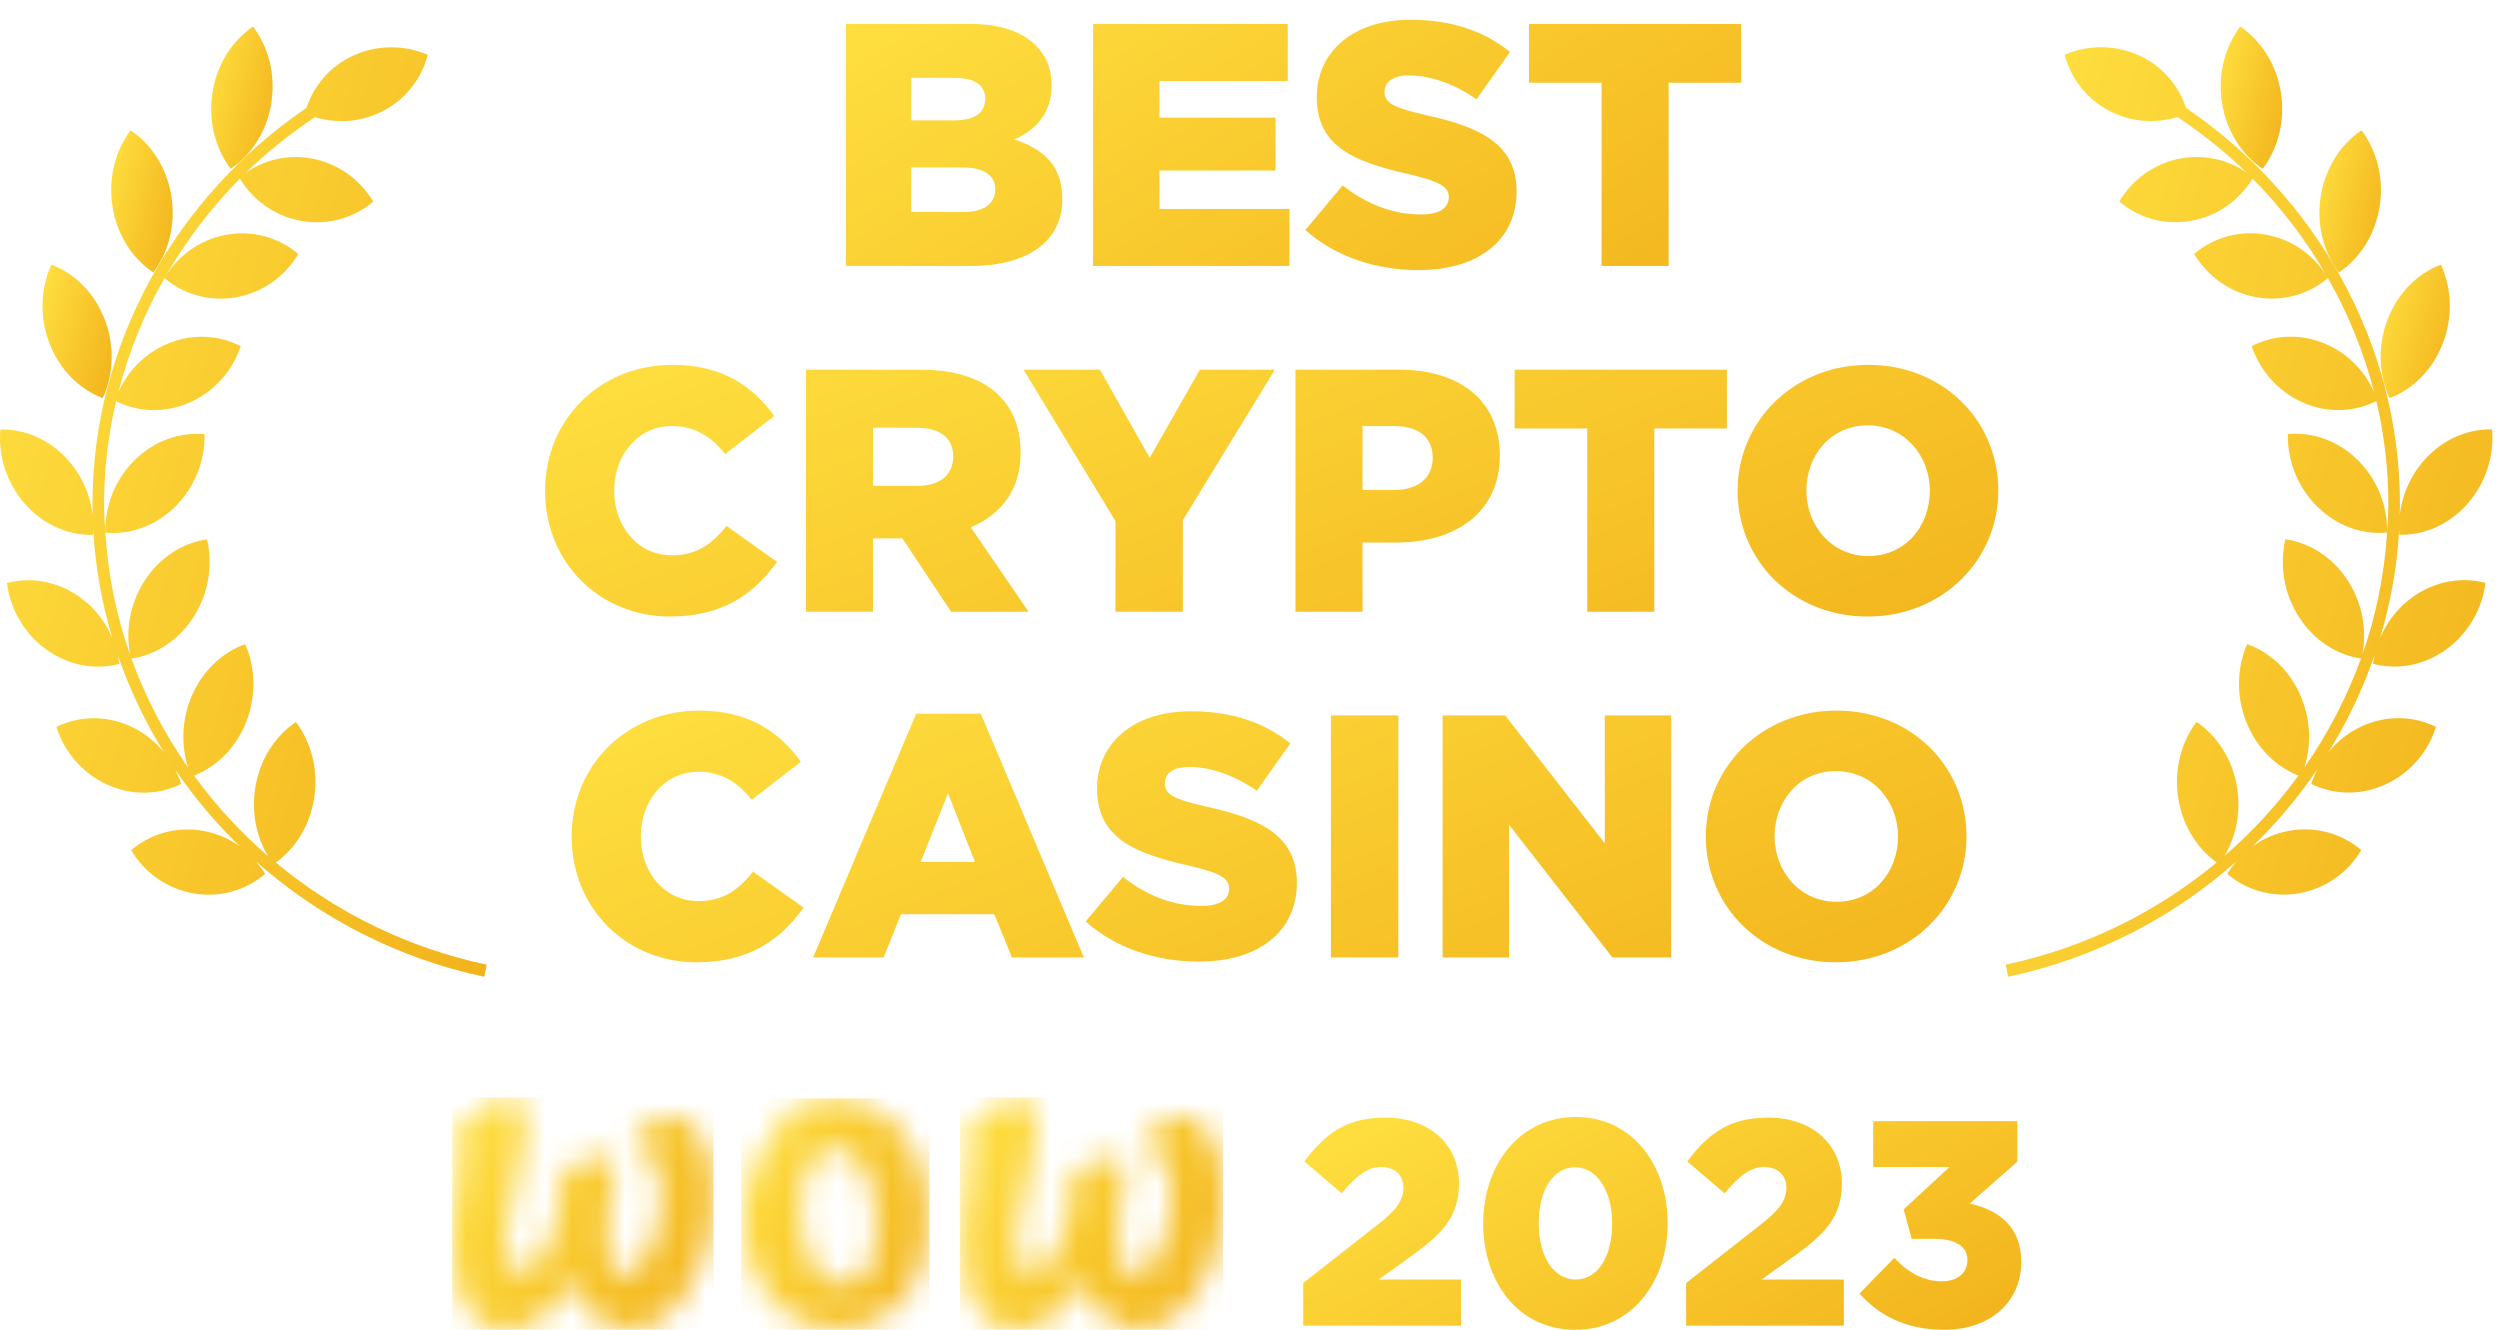 <svg width="94" height="50" viewBox="0 0 94 50" fill="none" xmlns="http://www.w3.org/2000/svg">
<path d="M10.202 3.871C10.371 2.798 10.092 1.763 9.517 1C8.74 1.522 8.158 2.404 7.989 3.477C7.82 4.55 8.098 5.586 8.674 6.348C9.451 5.826 10.033 4.944 10.202 3.871Z" fill="url(#paint0_linear_3090_93)"/>
<path d="M5.764 10.246C6.338 9.483 6.615 8.447 6.444 7.374C6.272 6.301 5.689 5.42 4.91 4.9C4.337 5.664 4.06 6.7 4.232 7.772C4.403 8.845 4.986 9.726 5.764 10.246Z" fill="url(#paint1_linear_3090_93)"/>
<path d="M3.863 14.969C4.266 14.092 4.324 13.017 3.937 12.01C3.549 11.002 2.799 10.277 1.933 9.95C1.53 10.827 1.472 11.902 1.86 12.909C2.247 13.917 2.997 14.643 3.863 14.969Z" fill="url(#paint2_linear_3090_93)"/>
<path d="M18.298 36.272C15.3 35.636 12.601 34.283 10.369 32.431C11.102 31.903 11.649 31.05 11.811 30.018C11.98 28.945 11.702 27.909 11.126 27.147C10.349 27.669 9.767 28.552 9.598 29.625C9.45 30.56 9.645 31.468 10.078 32.191C9.034 31.287 8.101 30.269 7.294 29.163C8.126 28.837 8.851 28.145 9.242 27.183C9.646 26.183 9.608 25.107 9.22 24.221C8.349 24.531 7.586 25.241 7.18 26.241C6.826 27.115 6.812 28.048 7.072 28.861C6.188 27.595 5.47 26.218 4.942 24.765C5.846 24.627 6.711 24.085 7.281 23.192C7.855 22.291 8.008 21.226 7.784 20.279C6.872 20.41 5.998 20.955 5.423 21.856C4.877 22.712 4.717 23.715 4.894 24.625C4.375 23.16 4.062 21.614 3.96 20.026C4.876 20.114 5.842 19.789 6.591 19.046C7.339 18.304 7.711 17.302 7.691 16.326C6.776 16.238 5.808 16.563 5.059 17.305C4.317 18.041 3.947 19.031 3.959 19.999C3.937 19.652 3.914 19.306 3.914 18.956C3.914 17.635 4.07 16.337 4.364 15.085C5.183 15.494 6.178 15.549 7.111 15.144C8.06 14.734 8.743 13.937 9.051 13.017C8.225 12.59 7.211 12.528 6.263 12.94C5.429 13.301 4.8 13.96 4.451 14.741C4.837 13.236 5.423 11.798 6.185 10.459C6.904 11.066 7.878 11.357 8.886 11.176C9.896 10.994 10.726 10.375 11.216 9.548C10.497 8.94 9.521 8.646 8.511 8.827C7.525 9.005 6.714 9.6 6.22 10.396C6.988 9.059 7.928 7.822 9.017 6.717C9.511 7.525 10.332 8.129 11.328 8.306C12.339 8.486 13.314 8.19 14.033 7.579C13.541 6.754 12.71 6.137 11.699 5.957C10.801 5.798 9.932 6.015 9.245 6.493C10.036 5.72 10.911 5.029 11.837 4.404C12.625 4.637 13.494 4.608 14.291 4.228C15.223 3.783 15.849 2.974 16.083 2.061C15.201 1.682 14.162 1.669 13.23 2.114C12.378 2.521 11.797 3.239 11.523 4.056C6.629 7.393 3.477 12.912 3.477 18.956C3.477 19.094 3.482 19.231 3.486 19.369C3.401 18.635 3.098 17.912 2.576 17.318C1.876 16.522 0.933 16.128 0.013 16.148C-0.069 17.121 0.236 18.147 0.936 18.943C1.635 19.738 2.579 20.133 3.498 20.112C3.504 20.044 3.504 19.975 3.505 19.906C3.582 21.311 3.83 22.682 4.227 23.999C3.975 23.399 3.564 22.857 3.004 22.455C2.155 21.844 1.153 21.683 0.261 21.921C0.384 22.888 0.898 23.817 1.746 24.427C2.594 25.036 3.597 25.199 4.489 24.961C4.476 24.851 4.454 24.742 4.431 24.632C4.87 25.913 5.453 27.137 6.164 28.284C5.833 27.879 5.412 27.541 4.91 27.31C3.969 26.88 2.955 26.922 2.121 27.332C2.414 28.259 3.082 29.068 4.023 29.499C4.965 29.929 5.978 29.888 6.812 29.477C6.754 29.29 6.675 29.11 6.587 28.935C7.294 29.974 8.108 30.942 9.015 31.823C8.615 31.536 8.148 31.33 7.634 31.239C6.623 31.059 5.648 31.356 4.931 31.966C5.422 32.792 6.253 33.409 7.264 33.589C8.275 33.768 9.25 33.471 9.968 32.861C9.869 32.694 9.752 32.539 9.626 32.391C11.997 34.496 14.93 36.031 18.212 36.728L18.298 36.272Z" fill="url(#paint3_linear_3090_93)"/>
<path d="M85.076 6.348C85.651 5.586 85.93 4.55 85.761 3.477C85.591 2.404 85.01 1.522 84.232 1C83.657 1.763 83.378 2.798 83.547 3.871C83.717 4.944 84.299 5.826 85.076 6.348Z" fill="url(#paint4_linear_3090_93)"/>
<path d="M89.473 7.772C89.644 6.7 89.367 5.664 88.793 4.9C88.015 5.42 87.432 6.301 87.26 7.374C87.089 8.447 87.366 9.483 87.939 10.246C88.718 9.726 89.301 8.845 89.473 7.772Z" fill="url(#paint5_linear_3090_93)"/>
<path d="M89.847 14.969C90.714 14.643 91.463 13.917 91.851 12.909C92.238 11.902 92.18 10.827 91.778 9.95C90.911 10.277 90.161 11.002 89.774 12.01C89.387 13.017 89.445 14.092 89.847 14.969Z" fill="url(#paint6_linear_3090_93)"/>
<path d="M90.711 22.452C90.151 22.854 89.741 23.396 89.488 23.996C89.886 22.68 90.133 21.308 90.209 19.903C90.212 19.972 90.211 20.041 90.217 20.109C91.136 20.13 92.08 19.735 92.78 18.94C93.479 18.145 93.785 17.118 93.702 16.145C92.783 16.125 91.839 16.52 91.139 17.315C90.617 17.909 90.314 18.632 90.229 19.366C90.232 19.229 90.238 19.091 90.238 18.953C90.238 12.909 87.086 7.39 82.192 4.053C81.918 3.236 81.337 2.518 80.484 2.111C79.552 1.666 78.513 1.679 77.632 2.058C77.866 2.971 78.492 3.78 79.424 4.225C80.221 4.606 81.09 4.634 81.878 4.401C82.805 5.026 83.68 5.717 84.469 6.49C83.783 6.012 82.913 5.795 82.015 5.954C81.005 6.134 80.174 6.751 79.683 7.576C80.4 8.187 81.375 8.483 82.386 8.303C83.383 8.126 84.204 7.522 84.698 6.714C85.786 7.819 86.727 9.056 87.495 10.393C87.001 9.597 86.189 9.002 85.204 8.825C84.194 8.643 83.217 8.937 82.499 9.545C82.989 10.372 83.819 10.991 84.829 11.173C85.837 11.354 86.811 11.063 87.53 10.456C88.292 11.796 88.879 13.233 89.264 14.739C88.915 13.958 88.287 13.298 87.452 12.937C86.503 12.525 85.491 12.587 84.663 13.014C84.973 13.934 85.655 14.731 86.605 15.142C87.538 15.546 88.532 15.491 89.352 15.082C89.645 16.334 89.802 17.632 89.802 18.953C89.802 19.303 89.777 19.649 89.756 19.996C89.768 19.028 89.398 18.038 88.656 17.303C87.907 16.56 86.94 16.235 86.023 16.323C86.004 17.299 86.375 18.302 87.125 19.044C87.873 19.786 88.84 20.111 89.755 20.023C89.653 21.612 89.34 23.157 88.821 24.622C88.999 23.712 88.838 22.709 88.293 21.853C87.718 20.952 86.843 20.407 85.931 20.276C85.707 21.223 85.859 22.288 86.435 23.189C87.004 24.082 87.87 24.625 88.773 24.762C88.245 26.215 87.528 27.593 86.643 28.858C86.904 28.045 86.889 27.112 86.534 26.238C86.13 25.239 85.367 24.529 84.494 24.218C84.106 25.104 84.068 26.18 84.474 27.18C84.865 28.143 85.589 28.834 86.422 29.16C85.613 30.266 84.681 31.284 83.636 32.188C84.07 31.466 84.264 30.558 84.116 29.622C83.947 28.549 83.366 27.666 82.589 27.145C82.014 27.906 81.734 28.942 81.903 30.015C82.066 31.047 82.613 31.901 83.346 32.428C81.115 34.281 78.415 35.633 75.417 36.27L75.503 36.725C78.784 36.028 81.717 34.493 84.088 32.388C83.963 32.536 83.847 32.691 83.747 32.858C84.465 33.468 85.44 33.765 86.451 33.586C87.462 33.406 88.293 32.789 88.785 31.963C88.067 31.353 87.091 31.056 86.081 31.236C85.567 31.327 85.1 31.533 84.7 31.821C85.607 30.939 86.421 29.972 87.129 28.933C87.04 29.107 86.961 29.287 86.902 29.474C87.737 29.885 88.751 29.926 89.691 29.496C90.633 29.065 91.302 28.256 91.594 27.33C90.759 26.919 89.746 26.877 88.805 27.308C88.303 27.538 87.882 27.876 87.551 28.281C88.261 27.134 88.845 25.91 89.284 24.629C89.26 24.739 89.24 24.848 89.226 24.958C90.118 25.196 91.121 25.034 91.969 24.424C92.818 23.814 93.331 22.885 93.455 21.918C92.562 21.68 91.559 21.842 90.711 22.452Z" fill="url(#paint7_linear_3090_93)"/>
<path d="M31.806 10V0.9H36.473C37.617 0.9 38.423 1.186 38.956 1.719C39.32 2.083 39.541 2.564 39.541 3.214C39.541 4.267 38.943 4.891 38.137 5.242C39.242 5.606 39.944 6.23 39.944 7.491C39.944 9.051 38.67 10 36.499 10H31.806ZM34.263 7.972H36.213C36.98 7.972 37.422 7.673 37.422 7.114C37.422 6.62 37.032 6.295 36.187 6.295H34.263V7.972ZM34.263 4.527H35.849C36.616 4.527 37.045 4.267 37.045 3.708C37.045 3.214 36.655 2.928 35.901 2.928H34.263V4.527ZM41.099 10V0.9H48.418V3.045H43.595V4.423H47.963V6.412H43.595V7.855H48.483V10H41.099ZM53.345 10.156C51.733 10.156 50.199 9.649 49.081 8.648L50.485 6.971C51.382 7.686 52.383 8.063 53.436 8.063C54.112 8.063 54.476 7.829 54.476 7.413C54.476 7.036 54.177 6.828 52.942 6.542C51.005 6.1 49.51 5.554 49.51 3.656C49.51 1.966 50.849 0.744 53.033 0.744C54.58 0.744 55.789 1.16 56.777 1.953L55.516 3.734C54.684 3.149 53.774 2.837 52.968 2.837C52.357 2.837 52.058 3.097 52.058 3.448C52.058 3.864 52.37 4.046 53.631 4.332C55.724 4.787 57.024 5.463 57.024 7.192C57.024 9.051 55.555 10.156 53.345 10.156ZM60.219 10V3.11H57.489V0.9H65.471V3.11H62.741V10H60.219Z" fill="url(#paint8_linear_3090_93)"/>
<path d="M25.187 23.182C22.587 23.182 20.494 21.193 20.494 18.45C20.494 15.798 22.535 13.718 25.291 13.718C27.15 13.718 28.307 14.524 29.113 15.642L27.267 17.072C26.747 16.422 26.136 16.019 25.265 16.019C23.991 16.019 23.094 17.098 23.094 18.45C23.094 19.815 23.991 20.881 25.265 20.881C26.214 20.881 26.773 20.439 27.319 19.776L29.217 21.128C28.359 22.311 27.202 23.182 25.187 23.182ZM30.302 23V13.9H34.605C35.996 13.9 36.958 14.264 37.569 14.875C38.102 15.408 38.375 16.11 38.375 17.033C38.375 18.424 37.634 19.347 36.503 19.828L38.674 23H35.762L33.929 20.244H32.824V23H30.302ZM32.824 18.268H34.488C35.346 18.268 35.84 17.852 35.84 17.163C35.84 16.448 35.32 16.084 34.475 16.084H32.824V18.268ZM41.942 23V19.594L38.484 13.9H41.357L43.229 17.215L45.114 13.9H47.935L44.477 19.555V23H41.942ZM48.71 23V13.9H52.61C54.911 13.9 56.393 15.083 56.393 17.124C56.393 19.269 54.742 20.4 52.48 20.4H51.232V23H48.71ZM51.232 18.424H52.428C53.325 18.424 53.871 17.956 53.871 17.215C53.871 16.435 53.325 16.019 52.415 16.019H51.232V18.424ZM59.68 23V16.11H56.95V13.9H64.932V16.11H62.202V23H59.68ZM70.222 23.182C67.414 23.182 65.334 21.089 65.334 18.45C65.334 15.837 67.44 13.718 70.248 13.718C73.056 13.718 75.136 15.811 75.136 18.45C75.136 21.063 73.03 23.182 70.222 23.182ZM70.248 20.907C71.639 20.907 72.562 19.789 72.562 18.45C72.562 17.137 71.613 15.993 70.222 15.993C68.844 15.993 67.921 17.111 67.921 18.45C67.921 19.763 68.87 20.907 70.248 20.907Z" fill="url(#paint9_linear_3090_93)"/>
<path d="M26.187 36.182C23.587 36.182 21.494 34.193 21.494 31.45C21.494 28.798 23.535 26.718 26.291 26.718C28.15 26.718 29.307 27.524 30.113 28.642L28.267 30.072C27.747 29.422 27.136 29.019 26.265 29.019C24.991 29.019 24.094 30.098 24.094 31.45C24.094 32.815 24.991 33.881 26.265 33.881C27.214 33.881 27.773 33.439 28.319 32.776L30.217 34.128C29.359 35.311 28.202 36.182 26.187 36.182ZM30.574 36L34.448 26.835H36.879L40.753 36H38.049L37.386 34.375H33.876L33.226 36H30.574ZM34.617 32.412H36.658L35.644 29.825L34.617 32.412ZM45.084 36.156C43.472 36.156 41.938 35.649 40.82 34.648L42.224 32.971C43.121 33.686 44.122 34.063 45.175 34.063C45.851 34.063 46.215 33.829 46.215 33.413C46.215 33.036 45.916 32.828 44.681 32.542C42.744 32.1 41.249 31.554 41.249 29.656C41.249 27.966 42.588 26.744 44.772 26.744C46.319 26.744 47.528 27.16 48.516 27.953L47.255 29.734C46.423 29.149 45.513 28.837 44.707 28.837C44.096 28.837 43.797 29.097 43.797 29.448C43.797 29.864 44.109 30.046 45.37 30.332C47.463 30.787 48.763 31.463 48.763 33.192C48.763 35.051 47.294 36.156 45.084 36.156ZM50.042 36V26.9H52.577V36H50.042ZM54.242 36V26.9H56.596L60.34 31.71V26.9H62.836V36H60.626L56.739 31.008V36H54.242ZM69.026 36.182C66.218 36.182 64.138 34.089 64.138 31.45C64.138 28.837 66.244 26.718 69.052 26.718C71.86 26.718 73.94 28.811 73.94 31.45C73.94 34.063 71.834 36.182 69.026 36.182ZM69.052 33.907C70.443 33.907 71.366 32.789 71.366 31.45C71.366 30.137 70.417 28.993 69.026 28.993C67.648 28.993 66.725 30.111 66.725 31.45C66.725 32.763 67.674 33.907 69.052 33.907Z" fill="url(#paint10_linear_3090_93)"/>
<path d="M49 49.846V48.242L51.805 46.044C52.512 45.495 52.769 45.121 52.769 44.659C52.769 44.176 52.437 43.879 51.934 43.879C51.431 43.879 51.034 44.176 50.445 44.868L49.043 43.67C49.846 42.604 50.638 42.022 52.094 42.022C53.732 42.022 54.857 43.022 54.857 44.495C54.857 45.725 54.246 46.374 53.122 47.187L51.837 48.11H54.932V49.846H49Z" fill="url(#paint11_linear_3090_93)"/>
<path d="M59.225 50C57.084 50 55.767 48.198 55.767 46C55.767 43.824 57.116 42 59.247 42C61.377 42 62.705 43.802 62.705 46C62.705 48.176 61.367 50 59.225 50ZM59.247 48.11C60.082 48.11 60.617 47.242 60.617 46C60.617 44.78 60.05 43.89 59.225 43.89C58.401 43.89 57.855 44.747 57.855 46C57.855 47.231 58.412 48.11 59.247 48.11Z" fill="url(#paint12_linear_3090_93)"/>
<path d="M63.398 49.846V48.242L66.203 46.044C66.91 45.495 67.167 45.121 67.167 44.659C67.167 44.176 66.835 43.879 66.332 43.879C65.828 43.879 65.432 44.176 64.843 44.868L63.441 43.67C64.244 42.604 65.036 42.022 66.492 42.022C68.13 42.022 69.254 43.022 69.254 44.495C69.254 45.725 68.644 46.374 67.52 47.187L66.235 48.11H69.329V49.846H63.398Z" fill="url(#paint13_linear_3090_93)"/>
<path d="M73.109 50C71.664 50 70.647 49.462 69.918 48.637L71.225 47.297C71.76 47.857 72.328 48.176 73.013 48.176C73.602 48.176 73.976 47.868 73.976 47.374C73.976 46.879 73.537 46.582 72.756 46.582H71.878L71.578 45.472L73.302 43.879H70.432V42.154H75.85V43.681L74.062 45.253C75.133 45.495 76 46.11 76 47.44C76 49 74.779 50 73.109 50Z" fill="url(#paint14_linear_3090_93)"/>
<g clip-path="url(#clip0_3090_93)">
<mask id="mask0_3090_93" style="mask-type:luminance" maskUnits="userSpaceOnUse" x="17" y="41" width="10" height="10">
<path d="M18.59 41.38C17.975 41.718 17.614 42.375 17 42.704C17.205 42.913 17.322 43.191 17.322 43.49C17.332 44.057 17.176 44.615 17.117 45.172C16.966 46.153 16.976 47.152 17.146 48.129C17.253 48.725 17.552 49.268 17.995 49.672C18.278 49.9 18.639 50 19 50.01H19.019C19.284 50.008 19.545 49.954 19.79 49.851C20.546 49.498 21.159 48.889 21.526 48.129C21.721 48.596 21.945 49.054 22.287 49.423C22.745 49.93 23.487 50.109 24.121 49.93C24.704 49.759 25.215 49.395 25.574 48.895C26.428 47.716 26.871 46.279 26.832 44.814C26.832 43.928 26.628 43.002 26.042 42.325C25.779 42.007 25.34 41.828 24.94 41.967C24.454 42.197 24.041 42.563 23.75 43.022C24.218 43.112 24.589 43.49 24.735 43.938C24.93 44.634 24.93 45.372 24.735 46.068C24.626 46.674 24.364 47.24 23.974 47.711C23.789 47.92 23.448 48.029 23.204 47.85C22.931 47.641 22.872 47.263 22.843 46.934C22.794 45.969 22.941 45.013 23.096 44.067C23.129 43.892 23.094 43.71 22.999 43.56C22.716 43.43 22.404 43.5 22.121 43.609C21.76 43.769 21.409 43.938 21.038 44.067C21.087 44.237 21.136 44.406 21.126 44.585C21.103 45.533 20.848 46.46 20.385 47.282C20.2 47.591 19.868 47.95 19.478 47.82C19.175 47.671 19.048 47.322 19.009 47.004C18.97 46.466 19.058 45.929 19.195 45.411C19.4 44.426 19.692 43.45 19.751 42.445C19.761 42.116 19.761 41.748 19.546 41.479C19.48 41.404 19.398 41.345 19.307 41.306C19.216 41.266 19.118 41.247 19.019 41.25C18.873 41.26 18.717 41.3 18.59 41.38" fill="white"/>
</mask>
<g mask="url(#mask0_3090_93)">
<path d="M16.932 41.26H26.832V50.099H16.932V41.26Z" fill="url(#paint15_linear_3090_93)"/>
</g>
<mask id="mask1_3090_93" style="mask-type:luminance" maskUnits="userSpaceOnUse" x="27" y="41" width="8" height="9">
<path d="M30.968 48.039C30.556 47.663 30.284 47.153 30.198 46.596C30.051 45.819 30.022 45.003 30.247 44.247C30.373 43.819 30.637 43.401 31.056 43.231C31.213 43.171 31.383 43.153 31.548 43.179C31.714 43.205 31.87 43.275 32.002 43.38C32.363 43.669 32.578 44.107 32.734 44.535C32.997 45.342 33.026 46.208 32.88 47.044C32.792 47.462 32.627 47.91 32.246 48.139C32.071 48.238 31.866 48.288 31.671 48.288C31.415 48.293 31.166 48.205 30.968 48.039M30.354 41.489C29.923 41.611 29.529 41.844 29.212 42.166L29.369 42.584C29.008 42.783 28.744 43.112 28.54 43.47C28.013 44.436 27.857 45.58 28.023 46.665C28.136 47.607 28.571 48.478 29.252 49.124C29.872 49.689 30.677 49.998 31.509 49.989C32.341 49.979 33.14 49.653 33.748 49.074C34.49 48.328 34.821 47.263 34.88 46.227C34.948 45.232 34.831 44.207 34.373 43.311C34.056 42.661 33.57 42.113 32.968 41.728C32.575 41.499 32.138 41.359 31.686 41.318C31.235 41.276 30.781 41.335 30.354 41.489" fill="white"/>
</mask>
<g mask="url(#mask1_3090_93)">
<path d="M27.866 41.3H34.948V50.299H27.866V41.3Z" fill="url(#paint16_linear_3090_93)"/>
</g>
<mask id="mask2_3090_93" style="mask-type:luminance" maskUnits="userSpaceOnUse" x="36" y="41" width="11" height="10">
<path d="M37.758 41.38C37.153 41.718 36.792 42.375 36.177 42.704C36.382 42.913 36.499 43.191 36.499 43.49C36.509 44.057 36.353 44.615 36.294 45.182C36.143 46.159 36.153 47.155 36.324 48.129C36.431 48.725 36.729 49.268 37.172 49.672C37.679 50.07 38.392 50.09 38.967 49.851C39.727 49.505 40.343 48.895 40.703 48.129C40.889 48.577 41.103 49.025 41.425 49.383C41.776 49.791 42.323 50.01 42.849 49.99C43.503 49.97 44.108 49.622 44.547 49.134C45.413 48.115 45.918 46.828 45.98 45.481C46.068 44.446 45.961 43.311 45.327 42.455C45.073 42.087 44.625 41.828 44.176 41.957C43.639 42.126 43.269 42.594 42.937 43.032C43.405 43.122 43.776 43.5 43.922 43.948C44.117 44.647 44.117 45.389 43.922 46.088C43.81 46.691 43.552 47.255 43.171 47.73C42.986 47.94 42.654 48.049 42.401 47.88C42.127 47.671 42.069 47.292 42.04 46.974C41.991 46.008 42.137 45.043 42.293 44.097C42.332 43.918 42.283 43.749 42.196 43.59C41.884 43.44 41.542 43.54 41.24 43.679C40.908 43.828 40.577 43.978 40.235 44.107C40.284 44.276 40.333 44.446 40.323 44.625C40.299 45.573 40.045 46.5 39.582 47.322C39.396 47.631 39.065 47.979 38.674 47.87C38.372 47.73 38.245 47.372 38.206 47.063C38.167 46.506 38.265 45.949 38.401 45.401C38.606 44.436 38.889 43.48 38.947 42.485C38.957 42.156 38.957 41.788 38.743 41.519C38.676 41.444 38.595 41.385 38.504 41.346C38.413 41.306 38.315 41.287 38.216 41.29C38.04 41.26 37.884 41.3 37.758 41.38" fill="white"/>
</mask>
<g mask="url(#mask2_3090_93)">
<path d="M36.099 41.26H46.058V50.09H36.099V41.26Z" fill="url(#paint17_linear_3090_93)"/>
</g>
</g>
<defs>
<linearGradient id="paint0_linear_3090_93" x1="7.94" y1="1" x2="11.328" y2="1.803" gradientUnits="userSpaceOnUse">
<stop stop-color="#FFE141"/>
<stop offset="1" stop-color="#F2B21B"/>
</linearGradient>
<linearGradient id="paint1_linear_3090_93" x1="4.181" y1="4.9" x2="7.572" y2="5.704" gradientUnits="userSpaceOnUse">
<stop stop-color="#FFE141"/>
<stop offset="1" stop-color="#F2B21B"/>
</linearGradient>
<linearGradient id="paint2_linear_3090_93" x1="1.598" y1="9.95" x2="5.324" y2="11.009" gradientUnits="userSpaceOnUse">
<stop stop-color="#FFE141"/>
<stop offset="1" stop-color="#F2B21B"/>
</linearGradient>
<linearGradient id="paint3_linear_3090_93" x1="0" y1="1.778" x2="26.178" y2="9.298" gradientUnits="userSpaceOnUse">
<stop stop-color="#FFE141"/>
<stop offset="1" stop-color="#F2B21B"/>
</linearGradient>
<linearGradient id="paint4_linear_3090_93" x1="83.499" y1="1" x2="86.888" y2="1.804" gradientUnits="userSpaceOnUse">
<stop stop-color="#FFE141"/>
<stop offset="1" stop-color="#F2B21B"/>
</linearGradient>
<linearGradient id="paint5_linear_3090_93" x1="87.21" y1="4.9" x2="90.601" y2="5.704" gradientUnits="userSpaceOnUse">
<stop stop-color="#FFE141"/>
<stop offset="1" stop-color="#F2B21B"/>
</linearGradient>
<linearGradient id="paint6_linear_3090_93" x1="89.512" y1="9.95" x2="93.238" y2="11.009" gradientUnits="userSpaceOnUse">
<stop stop-color="#FFE141"/>
<stop offset="1" stop-color="#F2B21B"/>
</linearGradient>
<linearGradient id="paint7_linear_3090_93" x1="75.417" y1="1.775" x2="101.595" y2="9.295" gradientUnits="userSpaceOnUse">
<stop stop-color="#FFE141"/>
<stop offset="1" stop-color="#F2B21B"/>
</linearGradient>
<linearGradient id="paint8_linear_3090_93" x1="31" y1="0" x2="46.221" y2="24.359" gradientUnits="userSpaceOnUse">
<stop stop-color="#FFE141"/>
<stop offset="1" stop-color="#F2B21B"/>
</linearGradient>
<linearGradient id="paint9_linear_3090_93" x1="20" y1="13" x2="31.477" y2="42.388" gradientUnits="userSpaceOnUse">
<stop stop-color="#FFE141"/>
<stop offset="1" stop-color="#F2B21B"/>
</linearGradient>
<linearGradient id="paint10_linear_3090_93" x1="21" y1="26" x2="32.784" y2="55.097" gradientUnits="userSpaceOnUse">
<stop stop-color="#FFE141"/>
<stop offset="1" stop-color="#F2B21B"/>
</linearGradient>
<linearGradient id="paint11_linear_3090_93" x1="49" y1="42" x2="58.44" y2="59.482" gradientUnits="userSpaceOnUse">
<stop stop-color="#FFE141"/>
<stop offset="1" stop-color="#F2B21B"/>
</linearGradient>
<linearGradient id="paint12_linear_3090_93" x1="49" y1="42" x2="58.44" y2="59.482" gradientUnits="userSpaceOnUse">
<stop stop-color="#FFE141"/>
<stop offset="1" stop-color="#F2B21B"/>
</linearGradient>
<linearGradient id="paint13_linear_3090_93" x1="49" y1="42" x2="58.44" y2="59.482" gradientUnits="userSpaceOnUse">
<stop stop-color="#FFE141"/>
<stop offset="1" stop-color="#F2B21B"/>
</linearGradient>
<linearGradient id="paint14_linear_3090_93" x1="49" y1="42" x2="58.44" y2="59.482" gradientUnits="userSpaceOnUse">
<stop stop-color="#FFE141"/>
<stop offset="1" stop-color="#F2B21B"/>
</linearGradient>
<linearGradient id="paint15_linear_3090_93" x1="16.932" y1="41.26" x2="28.061" y2="48.1" gradientUnits="userSpaceOnUse">
<stop stop-color="#FFE141"/>
<stop offset="1" stop-color="#F2B21B"/>
</linearGradient>
<linearGradient id="paint16_linear_3090_93" x1="27.866" y1="41.3" x2="37.11" y2="45.292" gradientUnits="userSpaceOnUse">
<stop stop-color="#FFE141"/>
<stop offset="1" stop-color="#F2B21B"/>
</linearGradient>
<linearGradient id="paint17_linear_3090_93" x1="36.099" y1="41.26" x2="47.251" y2="48.163" gradientUnits="userSpaceOnUse">
<stop stop-color="#FFE141"/>
<stop offset="1" stop-color="#F2B21B"/>
</linearGradient>
<clipPath id="clip0_3090_93">
<rect width="29" height="13" fill="white" transform="translate(17 37)"/>
</clipPath>
</defs>
</svg>
